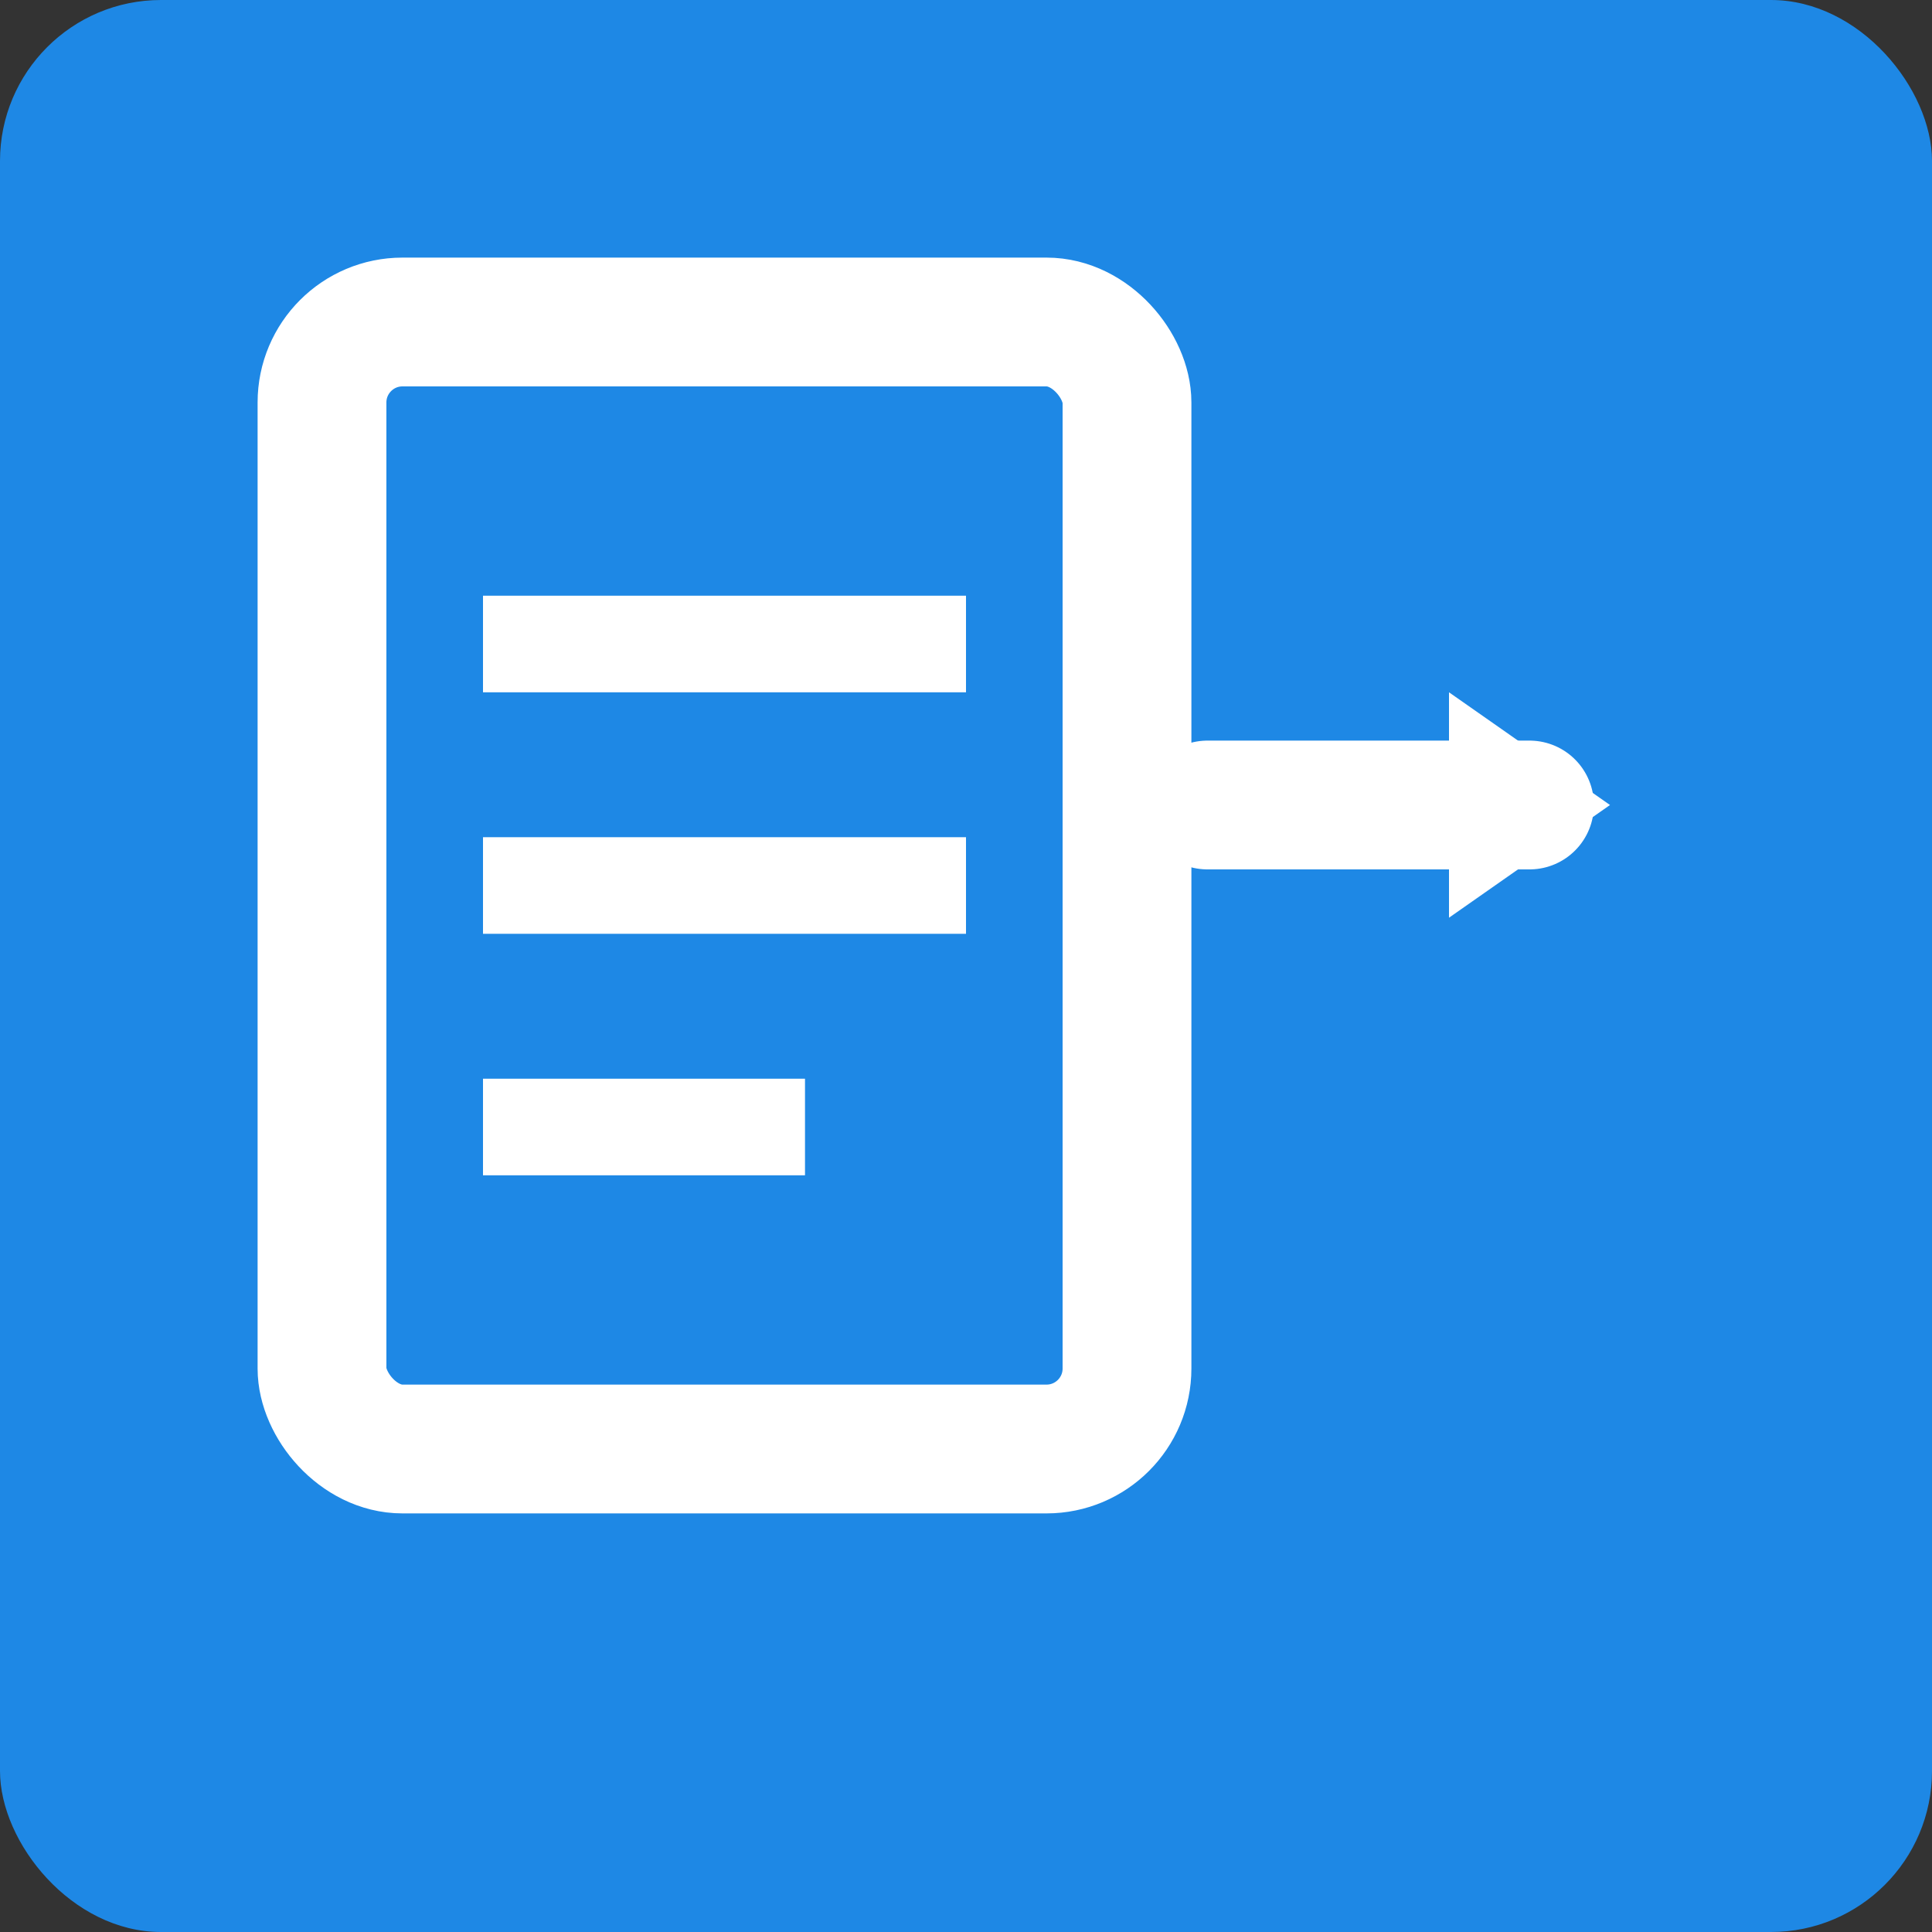 <svg xmlns="http://www.w3.org/2000/svg" viewBox="0 0 12 12" width="12" height="12">
  <rect x="0" y="0" width="12" height="12" fill="#333333" stroke="none"/>
  <!-- Background -->
  <rect width="12" height="12" fill="#1e88e5" rx="1"/>

  <!-- Document/Context -->
  <rect x="2" y="2" width="5" height="7" fill="none" stroke="white" stroke-width="0.8" rx="0.5"/>

  <!-- Lines in document (context) -->
  <line x1="3" y1="4" x2="6" y2="4" stroke="white" stroke-width="0.6"/>
  <line x1="3" y1="5.5" x2="6" y2="5.5" stroke="white" stroke-width="0.6"/>
  <line x1="3" y1="7" x2="5" y2="7" stroke="white" stroke-width="0.6"/>

  <!-- Processing arrow -->
  <path d="M 7.5 5 L 9.5 5" stroke="white" stroke-width="0.8" fill="none" stroke-linecap="round"/>
  <polygon points="10,5 9,4.3 9,5.7" fill="white"/>
</svg>
